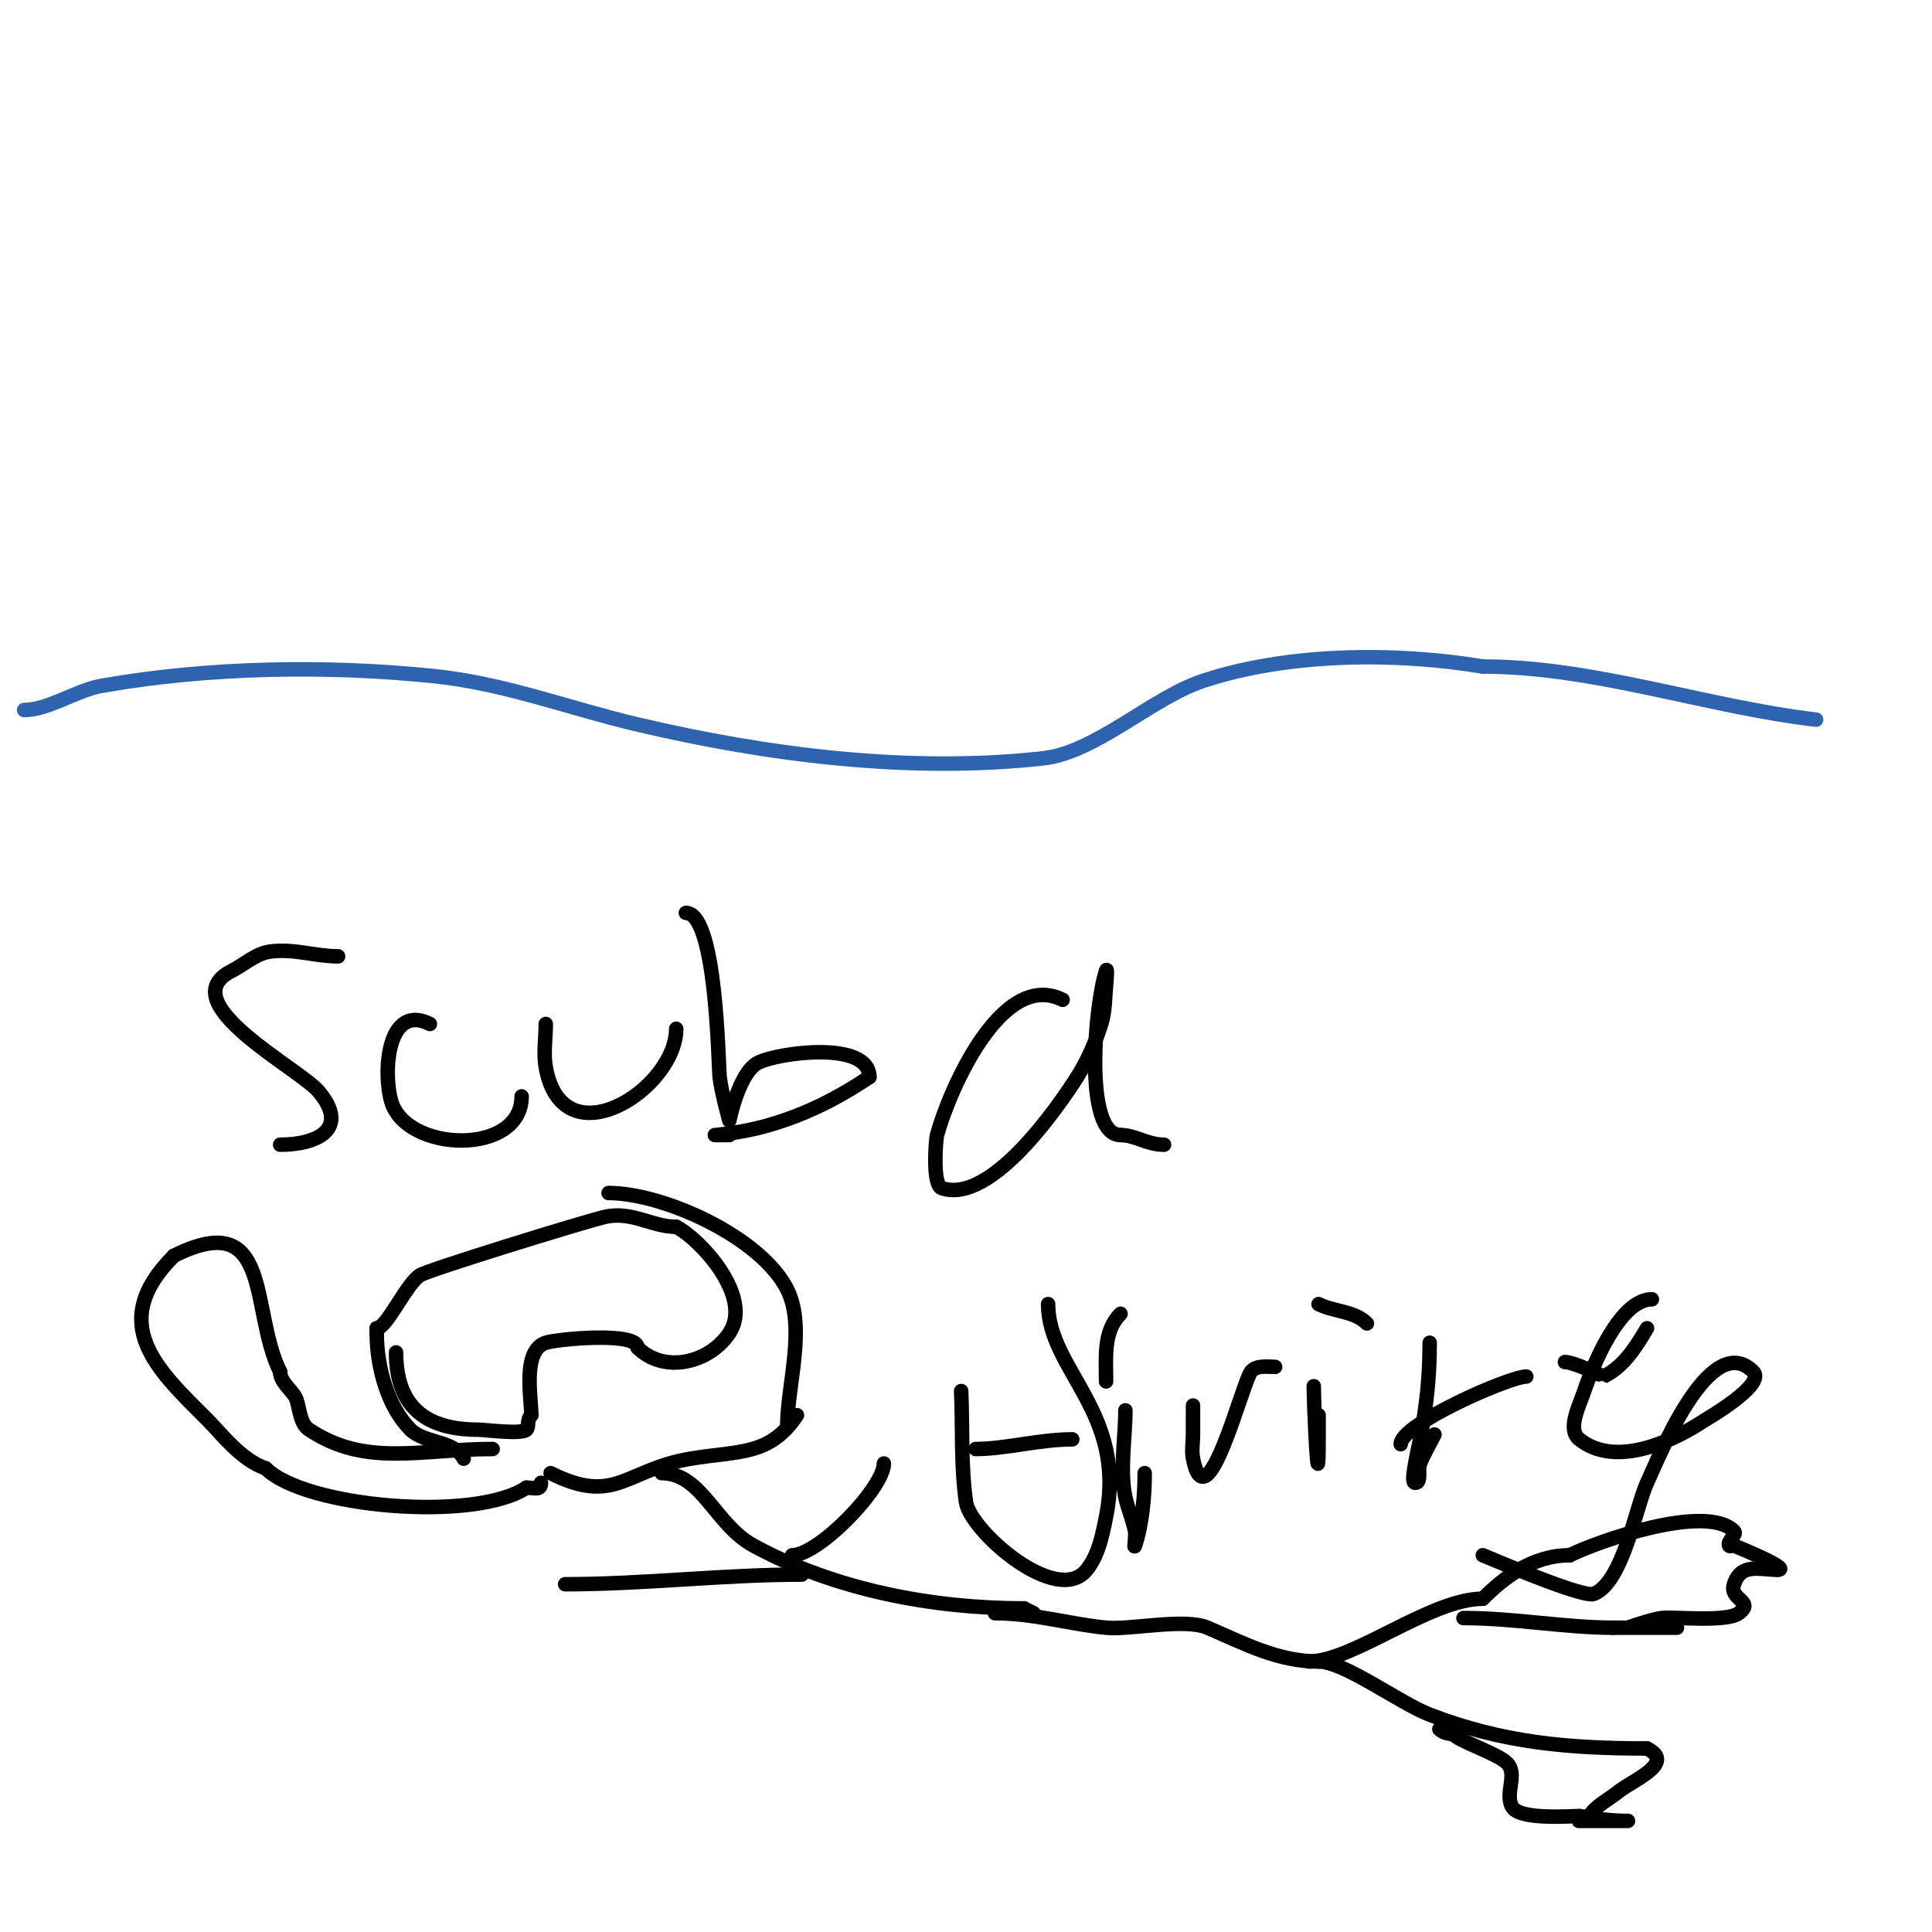 <svg viewBox='0 0 400 400' version='1.1' xmlns='http://www.w3.org/2000/svg' xmlns:xlink='http://www.w3.org/1999/xlink'><g fill='none' stroke='#2d63af' stroke-width='3' stroke-linecap='round' stroke-linejoin='round'><path d='M5,147c5.01,0 10.793,-4.081 16,-5c22.16,-3.911 46.689,-4.308 69,-2c14.464,1.496 28.007,6.707 42,10c26.912,6.332 56.28,10.08 84,7c10.851,-1.206 22.439,-12.48 33,-16c17.479,-5.826 39.815,-6.031 58,-3'/><path d='M307,138c23.095,0 46.04,8.299 69,11'/></g>
<g fill='none' stroke='#000000' stroke-width='3' stroke-linecap='round' stroke-linejoin='round'><path d='M82,280c0,11.704 6.675,16 17,16c1.202,0 8.981,1.019 10,0c0.626,-0.626 -0.04,-1.96 1,-3'/><path d='M110,293c0,-3.798 -1.901,-13.366 3,-15c2.278,-0.759 19,-2.364 19,1'/><path d='M132,279c5.476,5.476 14.857,3.214 19,-3c5.075,-7.612 -6.242,-19.621 -11,-22'/><path d='M140,254c-5.117,0 -9.329,-3.418 -15,-2c-5.103,1.276 -36.019,10.811 -38,12c-2.824,1.694 -6.918,11 -9,11'/><path d='M78,275l0,1'/><path d='M102,300c-14.999,0 -26.28,3.813 -38,-4c-2.251,-1.501 -1.882,-5.322 -3,-7c-1.078,-1.617 -3,-3.056 -3,-5'/><path d='M58,284c-6.307,-12.615 -1.408,-34.296 -22,-24'/><path d='M36,260c-14.041,14.041 -3.365,23.635 7,34c2.734,2.734 6.932,8.311 12,10'/><path d='M55,304c8.112,8.112 43.275,11.15 54,4'/><path d='M109,308c1.58,0 3,0.706 3,-1'/><path d='M96,302c-1.888,-3.776 -8.151,-3.151 -11,-6c-4.622,-4.622 -7,-12.713 -7,-20'/><path d='M126,247c11.446,0 31.592,9.185 37,20c3.912,7.823 0,19.962 0,28'/><path d='M114,305c13.492,6.746 15.457,-0.743 29,-3c10.081,-1.68 16.374,-0.561 22,-9'/><path d='M137,305c8.317,0 11.018,10.646 19,15c16.823,9.176 37.057,13 56,13'/><path d='M212,333c0.667,0.333 1.333,0.667 2,1'/><path d='M164,322c5.471,0 19,-13.928 19,-19'/><path d='M166,326c-16.326,0 -32.568,2 -49,2'/><path d='M206,334c8.046,0 15.104,2.21 23,3c4.967,0.497 16.247,-2.037 21,0c7.544,3.233 14.531,7 23,7'/><path d='M271,344c9.18,0 25.158,-13 36,-13'/><path d='M307,331c4.224,-4.224 10.153,-9 18,-9'/><path d='M325,322c5.7,-2.85 28.181,-10.819 34,-5c0.745,0.745 -1.471,2.057 -1,3c0.149,0.298 0.684,-0.105 1,0c0.311,0.104 12.285,5 9,5'/><path d='M368,325c-3.779,0 -7.51,-1.469 -9,3c-1.097,3.29 4.442,3.419 1,6c-2.562,1.921 -13.644,0.663 -16,1c-2.402,0.343 -7,2 -7,2c0,0 9.235,0 10,0c1,0 -2,0 -3,0c-3.333,0 -6.667,0 -10,0'/><path d='M334,337c-9.874,0 -20.471,-2 -31,-2'/><path d='M273,344c5.323,0 16.765,8.602 23,11c15.06,5.792 28.574,7 45,7'/><path d='M341,362c6.053,3.026 -2.892,6.514 -6,9c-2.033,1.626 -4.556,2.834 -6,5c-0.413,0.62 -2.745,1 -2,1c2.667,0 5.333,0 8,0c0.667,0 2.667,0 2,0c-3.35,0 -6.696,-0.449 -10,-1'/><path d='M327,376c-2.31,0 -12.575,0.849 -14,-2c-1.437,-2.874 1.29,-6.71 -1,-9c-1.983,-1.983 -11,-4.918 -11,-6'/><path d='M301,359c-1.054,0 -2.255,-0.255 -3,-1'/><path d='M70,198c-4.812,0 -8.991,-1.626 -14,-1c-3.007,0.376 -5.484,2.742 -8,4c-12.847,6.424 14.062,20.275 18,25c6.557,7.868 -0.553,11 -8,11'/><path d='M89,212c-8.722,-4.361 -9.783,9.758 -8,16c3.04,10.639 27,11.366 27,-1'/><path d='M113,212c0,3 -0.537,6.048 0,9c3.559,19.572 27,4.433 27,-8'/><path d='M142,189c6.382,0 6.724,31.519 7,34c0.339,3.054 2,9 2,9c0,0 1.962,-9.981 6,-12c4.127,-2.064 23,-4.659 23,3'/><path d='M180,223c-6.68,4.453 -13.266,7.79 -21,10c-5.766,1.647 -11,2 -11,2c0,0 2.8,0 3,0'/><path d='M220,207c-12.71,-6.355 -23.551,19.019 -26,28c-0.24,0.881 -1.016,10.328 1,11c10.303,3.434 24.445,-17.413 28,-23c2.162,-3.398 3.787,-7.159 5,-11c0.809,-2.563 0.757,-5.324 1,-8c0.091,-0.996 0.316,-3.949 0,-3c-2.362,7.087 -4.672,34 3,34'/><path d='M232,235c3.062,0 5.454,2 9,2'/><path d='M199,288c0.333,7.667 -0.085,15.403 1,23c0.842,5.897 18.802,21.748 25,14c2.437,-3.047 3.235,-7.174 4,-11c4.333,-21.663 -12,-30.393 -12,-44'/><path d='M202,300c6.201,0 13.245,-2 20,-2'/><path d='M233,292c0,5.685 -1.206,12.574 0,18c0.526,2.369 1.524,4.62 2,7c0.196,0.981 -0.316,3.949 0,3c1.481,-4.444 2,-10.314 2,-15'/><path d='M229,286c0,-4.998 -0.617,-10.383 3,-14'/><path d='M247,291c0,2 0,4 0,6c0,1.667 -0.327,3.366 0,5c2.804,14.019 10.259,-15.824 12,-18c1.137,-1.422 3.452,-1 5,-1'/><path d='M272,287c0,3.787 1,25.769 1,11c0,-1.667 0,-3.333 0,-5'/><path d='M273,270c3.285,1.642 7.38,1.38 10,4'/><path d='M296,278c0,6.922 -0.632,13.159 -2,20c-0.954,4.771 -1.963,9 -1,9c1.374,0 0.49,-2.724 1,-4c0.83,-2.076 2,-4 3,-6'/><path d='M324,282c1.968,0 7.978,3.011 8,3c4.309,-2.155 6.641,-6.068 9,-10'/><path d='M342,269c-6.721,0 -12.359,14.078 -14,19c-1.059,3.178 -3.616,7.907 -1,10c7.541,6.033 19.504,0.331 26,-4c0.265,-0.177 12.685,-7.315 10,-10c-9.064,-9.064 -19.813,18.354 -22,23c-2.252,4.784 -4.963,20.585 -11,23c-2.238,0.895 -21.394,-7.358 -23,-8'/><path d='M290,299c0,-4.164 22.585,-14 26,-14'/></g>
</svg>